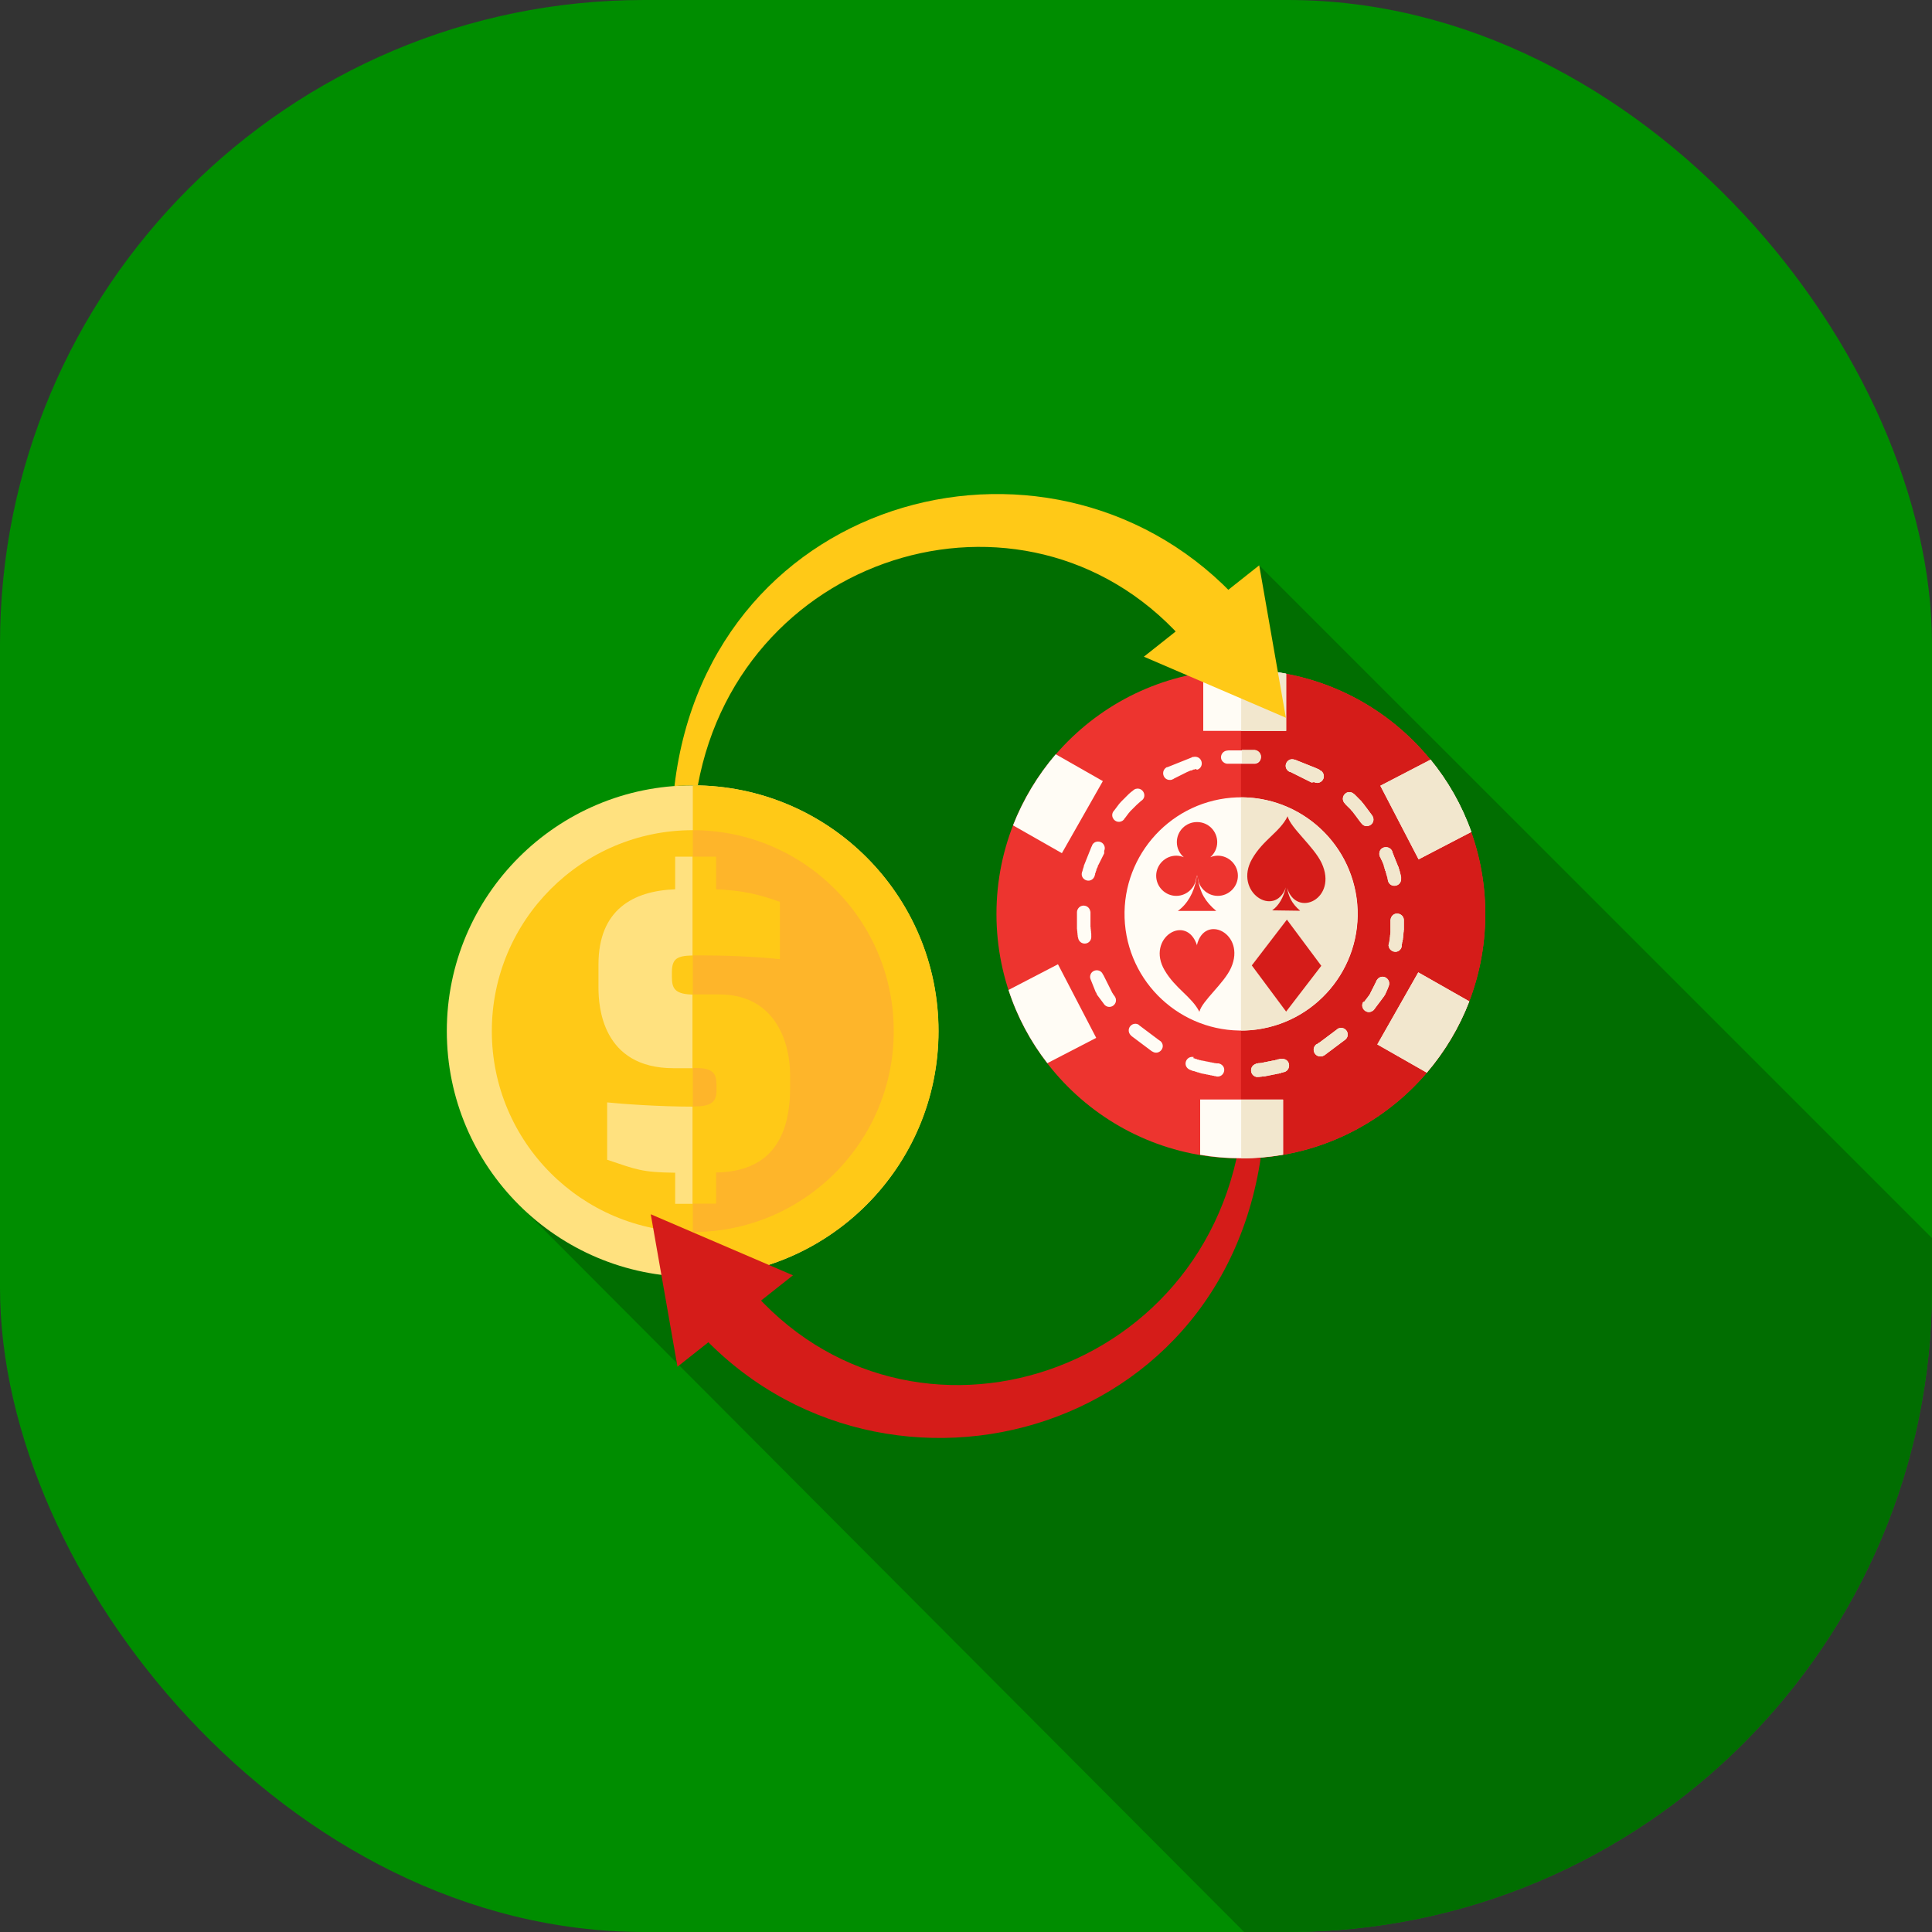 <svg width="30" height="30" viewBox="0 0 30 30" fill="none" xmlns="http://www.w3.org/2000/svg">
<rect x="0" y="0" width="30" height="30" fill="#333333" stroke="none"/>
<g clip-path="url(#clip0_481_984)">
<path d="M30 0H0V30H30V0Z" fill="#008D00"/>
<path fill-rule="evenodd" clip-rule="evenodd" d="M19.319 30L8.165 18.813C7.867 17.916 6.938 17.571 6.938 16.011C6.938 14.451 8.495 12.351 10.472 12.204C11.008 7.692 16.223 6.303 19.073 9.159L19.552 8.778L30.002 19.227V30H19.319Z" fill="#016E01"/>
<path fill-rule="evenodd" clip-rule="evenodd" d="M10.757 12.195C12.866 12.195 14.572 13.905 14.572 16.011C14.572 18.117 12.863 19.827 10.757 19.827C8.65 19.827 6.938 18.117 6.938 16.011C6.938 13.905 8.648 12.195 10.757 12.195Z" fill="#FFE17F"/>
<path fill-rule="evenodd" clip-rule="evenodd" d="M10.757 12.891C12.482 12.891 13.877 14.289 13.877 16.011C13.877 17.733 12.479 19.131 10.757 19.131C9.035 19.131 7.637 17.733 7.637 16.011C7.637 14.289 9.035 12.891 10.757 12.891Z" fill="#FFC917"/>
<path fill-rule="evenodd" clip-rule="evenodd" d="M9.293 15.336C9.293 15.612 9.341 16.587 10.46 16.587H10.814C11.072 16.587 11.126 16.677 11.126 16.848V16.941C11.126 17.118 11.033 17.184 10.778 17.184C10.229 17.184 9.662 17.142 9.428 17.118V18.009C9.887 18.162 9.965 18.204 10.484 18.21V18.693H11.12V18.21C11.693 18.198 12.269 17.955 12.269 16.89V16.695C12.269 16.224 12.062 15.444 11.165 15.444H10.787C10.469 15.444 10.433 15.345 10.433 15.162V15.096C10.433 14.847 10.55 14.835 10.871 14.835C11.261 14.835 11.732 14.853 12.11 14.895V14.004C11.798 13.893 11.549 13.827 11.12 13.809V13.302H10.484V13.809C9.83 13.833 9.293 14.127 9.293 14.976V15.336Z" fill="#FFE17F"/>
<path fill-rule="evenodd" clip-rule="evenodd" d="M10.758 12.195C12.867 12.195 14.574 13.905 14.574 16.011C14.574 18.117 12.864 19.827 10.758 19.827V12.192V12.195Z" fill="#FFC917"/>
<path fill-rule="evenodd" clip-rule="evenodd" d="M10.758 12.891C12.483 12.891 13.878 14.289 13.878 16.011C13.878 17.733 12.48 19.131 10.758 19.131V12.888V12.891Z" fill="#FEB52A"/>
<path fill-rule="evenodd" clip-rule="evenodd" d="M10.757 16.584H10.814C11.072 16.584 11.126 16.674 11.126 16.845V16.938C11.126 17.115 11.033 17.181 10.778 17.181H10.757V18.69H11.12V18.207C11.693 18.195 12.269 17.952 12.269 16.887V16.692C12.269 16.221 12.062 15.441 11.165 15.441H10.754V16.584H10.757ZM10.757 14.835C10.793 14.835 10.829 14.835 10.871 14.835C11.261 14.835 11.732 14.853 12.11 14.895V14.004C11.798 13.893 11.549 13.827 11.12 13.809V13.302H10.757V14.835Z" fill="#FFC917"/>
<path fill-rule="evenodd" clip-rule="evenodd" d="M19.642 17.259C19.468 22.299 13.723 23.874 10.816 20.649L11.614 19.968C14.113 22.947 19 21.366 19.309 17.256H19.639L19.642 17.259Z" fill="#D51C19"/>
<path fill-rule="evenodd" clip-rule="evenodd" d="M10.52 21.222L10.105 18.855L12.313 19.803L10.52 21.222Z" fill="#D51C19"/>
<path fill-rule="evenodd" clip-rule="evenodd" d="M19.268 10.398C21.365 10.398 23.063 12.096 23.063 14.193C23.063 16.29 21.365 17.988 19.268 17.988C17.171 17.988 15.473 16.29 15.473 14.193C15.473 12.096 17.171 10.398 19.268 10.398Z" fill="#ED342F"/>
<path fill-rule="evenodd" clip-rule="evenodd" d="M19.27 10.398C21.366 10.398 23.064 12.096 23.064 14.193C23.064 16.29 21.366 17.988 19.27 17.988V10.398Z" fill="#D51C19"/>
<path fill-rule="evenodd" clip-rule="evenodd" d="M19.117 12.387C20.113 12.303 20.989 13.041 21.076 14.037C21.16 15.033 20.422 15.909 19.427 15.996C18.43 16.08 17.555 15.342 17.468 14.346C17.384 13.35 18.122 12.474 19.117 12.387Z" fill="#FFFCF5"/>
<path fill-rule="evenodd" clip-rule="evenodd" d="M19.054 11.655C18.964 11.664 18.925 11.778 18.997 11.835C19.018 11.853 19.045 11.862 19.072 11.859H19.087H19.102H19.117H19.132H19.147H19.162H19.177H19.192H19.207H19.222H19.237H19.252H19.312H19.327H19.342H19.357H19.372H19.387H19.402H19.417H19.432H19.447H19.462H19.471C19.585 11.868 19.627 11.709 19.519 11.661C19.51 11.658 19.498 11.655 19.486 11.652H19.477H19.462H19.447H19.432H19.417H19.402H19.387H19.372H19.357H19.342H19.327H19.312H19.279H19.264H19.231H19.216H19.201H19.186H19.171H19.156H19.141H19.126H19.111H19.093H19.078L19.054 11.655ZM18.589 11.952C18.697 11.919 18.679 11.76 18.565 11.751C18.553 11.751 18.541 11.751 18.529 11.754H18.517L18.502 11.763L18.487 11.769L18.472 11.775L18.457 11.781L18.442 11.787L18.427 11.793L18.412 11.799L18.397 11.805L18.382 11.811L18.367 11.817L18.352 11.823L18.337 11.829L18.322 11.835L18.307 11.841L18.292 11.847L18.277 11.853L18.262 11.859L18.247 11.865L18.232 11.871L18.217 11.877L18.202 11.883L18.187 11.889L18.172 11.895L18.157 11.901L18.142 11.907L18.127 11.913H18.118C18.019 11.967 18.058 12.117 18.172 12.111C18.187 12.111 18.199 12.108 18.211 12.099H18.217L18.229 12.09L18.241 12.084L18.253 12.078L18.265 12.072L18.277 12.066L18.289 12.06L18.301 12.054L18.313 12.048L18.325 12.042L18.337 12.036L18.349 12.03L18.361 12.024L18.373 12.018L18.385 12.012L18.397 12.006L18.409 12L18.421 11.994L18.433 11.988L18.448 11.982L18.46 11.976L18.475 11.97L18.49 11.964H18.505L18.52 11.955L18.535 11.949H18.55L18.562 11.94L18.589 11.952ZM17.734 12.426C17.815 12.357 17.746 12.222 17.638 12.249C17.623 12.252 17.611 12.261 17.599 12.27L17.593 12.276L17.581 12.285L17.569 12.294L17.557 12.303L17.545 12.315L17.533 12.324L17.521 12.336L17.509 12.348L17.497 12.36L17.485 12.372L17.473 12.384L17.461 12.396L17.449 12.408L17.437 12.42L17.425 12.432L17.413 12.444L17.401 12.456L17.392 12.468L17.38 12.48L17.371 12.492L17.362 12.504L17.353 12.516L17.344 12.528L17.335 12.54L17.326 12.552L17.317 12.564L17.308 12.576L17.299 12.588L17.293 12.594C17.269 12.624 17.263 12.666 17.281 12.702C17.314 12.771 17.404 12.783 17.455 12.723V12.717L17.467 12.705L17.476 12.693L17.485 12.681L17.494 12.669L17.503 12.657L17.512 12.645L17.521 12.633L17.53 12.621L17.539 12.612L17.548 12.6L17.557 12.591L17.566 12.582L17.575 12.573L17.584 12.564L17.593 12.555L17.602 12.546L17.611 12.537L17.62 12.528L17.629 12.519L17.638 12.51L17.647 12.501L17.656 12.492L17.668 12.483L17.677 12.474L17.686 12.465L17.698 12.456L17.707 12.447L17.713 12.441L17.734 12.426ZM17.146 13.212C17.161 13.179 17.158 13.143 17.137 13.113C17.092 13.047 16.99 13.053 16.957 13.128V13.134L16.948 13.149L16.942 13.164L16.936 13.179L16.93 13.194L16.924 13.209L16.918 13.224L16.912 13.239L16.906 13.254L16.9 13.269L16.894 13.284L16.888 13.299L16.882 13.314L16.876 13.329L16.87 13.344L16.864 13.359L16.858 13.374L16.852 13.389L16.846 13.404L16.84 13.419L16.834 13.434L16.828 13.449V13.464L16.819 13.479V13.494L16.81 13.509V13.524L16.801 13.539V13.545C16.771 13.65 16.906 13.722 16.978 13.638C16.987 13.626 16.993 13.614 16.999 13.599V13.593L17.005 13.578V13.563L17.014 13.548V13.536L17.023 13.521V13.506L17.032 13.494V13.482L17.041 13.47L17.047 13.455V13.443L17.056 13.431L17.062 13.419L17.068 13.407L17.074 13.395L17.08 13.383L17.086 13.371L17.092 13.359L17.098 13.347L17.104 13.335L17.11 13.323L17.116 13.311L17.122 13.299L17.128 13.287L17.134 13.275L17.14 13.263L17.146 13.251V13.245V13.212ZM16.93 14.166C16.93 14.058 16.783 14.019 16.732 14.124C16.726 14.136 16.723 14.151 16.723 14.163V14.211V14.226V14.241V14.256V14.271V14.286V14.301V14.316V14.334V14.349V14.364V14.379V14.394V14.409V14.424L16.726 14.439V14.454L16.729 14.469V14.484L16.732 14.499V14.514L16.735 14.529V14.544L16.741 14.559V14.565C16.759 14.655 16.867 14.682 16.924 14.613C16.942 14.589 16.948 14.562 16.945 14.532V14.526V14.511V14.496L16.942 14.481V14.466L16.939 14.451V14.436L16.936 14.421V14.406L16.933 14.391V14.376V14.361V14.346V14.331V14.316V14.301V14.286V14.271V14.256V14.241V14.226V14.211V14.196V14.181V14.136L16.93 14.166ZM17.125 15.129C17.089 15.039 16.954 15.048 16.93 15.144C16.924 15.168 16.927 15.189 16.936 15.21L16.942 15.225L16.948 15.24L16.954 15.255L16.96 15.27L16.966 15.285L16.972 15.3L16.978 15.315L16.984 15.33L16.99 15.345L16.996 15.36L17.002 15.375L17.008 15.39L17.014 15.405L17.023 15.417L17.029 15.432L17.035 15.447L17.044 15.459L17.053 15.471L17.062 15.483L17.071 15.495L17.08 15.507L17.089 15.519L17.098 15.531L17.107 15.543L17.116 15.555L17.125 15.567L17.134 15.579L17.14 15.588C17.191 15.663 17.299 15.645 17.326 15.558C17.332 15.528 17.329 15.501 17.311 15.474L17.305 15.465L17.296 15.453L17.287 15.441L17.281 15.429L17.272 15.417L17.266 15.405L17.26 15.393L17.254 15.381L17.248 15.369L17.242 15.357L17.236 15.345L17.23 15.333L17.224 15.321L17.218 15.309L17.212 15.297L17.206 15.285L17.2 15.273L17.194 15.261L17.188 15.249L17.182 15.237L17.176 15.225L17.17 15.213L17.164 15.201L17.158 15.189L17.152 15.177L17.146 15.165L17.14 15.153L17.134 15.141L17.125 15.129ZM17.698 15.924C17.662 15.891 17.611 15.888 17.572 15.915C17.515 15.954 17.512 16.032 17.56 16.077L17.572 16.089L17.584 16.098L17.596 16.107L17.608 16.116L17.62 16.125L17.632 16.134L17.644 16.143L17.656 16.152L17.668 16.161L17.68 16.17L17.692 16.179L17.704 16.188L17.716 16.197L17.728 16.206L17.74 16.215L17.752 16.224L17.764 16.233L17.776 16.242L17.788 16.251L17.8 16.26L17.812 16.269L17.824 16.278L17.836 16.287L17.848 16.296L17.86 16.305L17.872 16.314L17.884 16.323L17.896 16.329C17.989 16.389 18.1 16.278 18.037 16.185C18.028 16.173 18.019 16.164 18.007 16.158L17.998 16.152L17.986 16.143L17.974 16.134L17.962 16.125L17.95 16.116L17.938 16.107L17.926 16.098L17.914 16.089L17.902 16.08L17.89 16.071L17.878 16.062L17.866 16.053L17.854 16.044L17.842 16.035L17.83 16.026L17.818 16.017L17.806 16.008L17.794 15.999L17.782 15.99L17.77 15.981L17.758 15.972L17.746 15.963L17.734 15.954L17.722 15.945L17.71 15.936L17.698 15.927L17.686 15.918L17.677 15.909L17.698 15.924ZM18.544 16.416C18.43 16.383 18.358 16.53 18.454 16.599C18.463 16.605 18.472 16.608 18.481 16.614H18.484L18.499 16.62L18.514 16.626L18.529 16.632H18.544L18.559 16.641H18.574L18.589 16.65H18.604L18.619 16.659H18.634L18.649 16.668H18.664L18.679 16.674H18.694L18.709 16.68H18.724L18.739 16.686H18.754L18.769 16.692H18.784L18.799 16.698H18.814L18.829 16.704H18.844L18.859 16.71H18.874L18.889 16.716H18.892C19.006 16.731 19.057 16.578 18.955 16.524C18.943 16.518 18.934 16.515 18.922 16.512H18.907H18.892L18.877 16.509H18.862L18.847 16.503H18.832L18.817 16.497H18.802L18.787 16.491H18.772L18.757 16.485H18.742L18.727 16.479H18.712L18.697 16.473H18.682L18.667 16.467H18.652L18.637 16.461H18.622L18.607 16.452H18.592L18.58 16.443H18.565L18.55 16.434H18.538L18.526 16.425H18.523L18.544 16.416ZM19.519 16.518C19.405 16.53 19.393 16.692 19.507 16.722C19.519 16.722 19.531 16.725 19.543 16.722H19.555L19.57 16.719H19.585L19.6 16.716H19.615L19.63 16.713H19.645L19.66 16.707H19.675L19.69 16.701H19.705L19.72 16.695H19.735L19.75 16.689H19.765L19.78 16.683H19.795L19.81 16.677H19.825L19.84 16.671H19.855L19.87 16.665H19.885L19.9 16.656H19.915L19.93 16.647H19.942C20.047 16.614 20.041 16.458 19.927 16.443C19.912 16.443 19.9 16.443 19.885 16.443H19.873L19.858 16.449H19.843L19.828 16.458H19.813L19.798 16.464H19.783L19.768 16.47H19.753L19.738 16.476H19.723L19.708 16.482H19.693L19.678 16.488H19.663L19.648 16.494H19.633L19.618 16.5H19.603L19.588 16.506H19.573L19.558 16.509H19.543L19.528 16.512H19.513L19.498 16.515H19.486L19.519 16.518ZM20.449 16.212C20.356 16.269 20.401 16.416 20.518 16.404C20.53 16.404 20.545 16.398 20.554 16.392L20.566 16.386L20.578 16.377L20.59 16.368L20.602 16.359L20.614 16.35L20.626 16.341L20.638 16.332L20.65 16.323L20.662 16.314L20.674 16.305L20.686 16.296L20.698 16.287L20.71 16.278L20.722 16.269L20.734 16.26L20.746 16.251L20.758 16.242L20.77 16.233L20.782 16.224L20.794 16.215L20.806 16.206L20.818 16.197L20.83 16.188L20.842 16.179L20.854 16.17L20.866 16.161L20.878 16.152L20.89 16.143C20.971 16.074 20.911 15.945 20.806 15.963C20.788 15.966 20.773 15.972 20.758 15.987L20.746 15.996L20.734 16.005L20.722 16.014L20.71 16.023L20.698 16.032L20.686 16.041L20.674 16.05L20.662 16.059L20.65 16.068L20.638 16.077L20.626 16.086L20.614 16.095L20.602 16.104L20.59 16.113L20.578 16.122L20.566 16.131L20.554 16.14L20.542 16.149L20.53 16.158L20.518 16.167L20.506 16.176L20.494 16.185L20.482 16.191L20.47 16.2L20.458 16.209L20.446 16.215L20.434 16.221L20.422 16.227L20.449 16.212ZM21.172 15.552C21.106 15.648 21.223 15.765 21.319 15.693C21.328 15.687 21.334 15.681 21.34 15.672L21.349 15.66L21.358 15.648L21.367 15.636L21.376 15.624L21.385 15.612L21.394 15.6L21.403 15.588L21.412 15.576L21.421 15.564L21.43 15.552L21.439 15.54L21.448 15.528L21.457 15.516L21.466 15.504L21.475 15.492L21.484 15.48L21.493 15.468L21.499 15.456L21.508 15.444L21.514 15.429L21.52 15.417L21.526 15.402L21.532 15.39L21.538 15.375L21.544 15.363L21.55 15.348L21.556 15.333L21.562 15.318C21.607 15.216 21.493 15.123 21.406 15.189C21.394 15.201 21.385 15.21 21.376 15.225L21.37 15.24L21.364 15.252L21.358 15.264L21.352 15.276L21.346 15.288L21.34 15.3L21.334 15.312L21.328 15.324L21.322 15.336L21.316 15.348L21.31 15.36L21.304 15.372L21.298 15.384L21.292 15.396L21.286 15.408L21.28 15.42L21.274 15.432L21.268 15.444L21.259 15.456L21.25 15.468L21.241 15.48L21.232 15.492L21.223 15.504L21.214 15.516L21.205 15.528L21.196 15.54L21.187 15.552L21.178 15.564L21.172 15.552ZM21.565 14.655C21.544 14.766 21.691 14.829 21.754 14.73C21.76 14.718 21.763 14.709 21.766 14.697V14.679V14.664L21.772 14.649V14.634L21.778 14.619V14.604L21.784 14.589V14.574L21.787 14.559V14.544L21.79 14.529V14.514L21.793 14.499V14.484L21.796 14.469V14.454L21.799 14.439V14.424V14.409V14.394V14.379V14.364V14.349V14.334V14.319V14.304V14.292C21.802 14.19 21.667 14.145 21.61 14.232C21.598 14.25 21.595 14.265 21.592 14.286V14.298V14.313V14.328V14.343V14.358V14.373V14.388V14.403V14.418V14.433V14.448V14.463V14.478L21.589 14.493V14.508L21.586 14.523V14.538L21.583 14.553V14.568L21.58 14.583V14.598L21.574 14.613V14.628L21.568 14.643V14.658L21.562 14.673V14.688L21.559 14.691L21.565 14.655ZM21.553 13.674C21.58 13.791 21.748 13.776 21.757 13.656C21.757 13.647 21.757 13.638 21.757 13.626V13.617L21.751 13.602V13.587L21.745 13.572V13.557L21.736 13.542V13.527L21.727 13.512V13.497L21.718 13.482V13.467L21.709 13.452L21.703 13.437L21.697 13.422L21.691 13.407L21.685 13.392L21.679 13.377L21.673 13.362L21.667 13.347L21.661 13.332L21.655 13.317L21.649 13.302L21.643 13.287L21.637 13.272L21.631 13.257L21.625 13.242L21.619 13.227V13.218C21.571 13.116 21.418 13.143 21.418 13.257C21.418 13.272 21.418 13.284 21.427 13.296V13.305L21.436 13.317L21.442 13.332L21.448 13.344L21.454 13.356L21.46 13.368L21.466 13.38L21.472 13.395L21.478 13.41L21.484 13.425L21.49 13.44V13.455L21.499 13.47V13.485L21.508 13.5V13.515L21.517 13.53V13.545L21.526 13.56V13.575L21.535 13.59V13.605L21.544 13.62V13.635L21.55 13.65V13.665L21.556 13.68V13.689L21.553 13.674ZM21.142 12.786C21.205 12.873 21.346 12.813 21.325 12.705C21.322 12.69 21.316 12.675 21.307 12.663L21.301 12.654L21.292 12.642L21.283 12.63L21.274 12.618L21.265 12.606L21.256 12.594L21.247 12.582L21.238 12.57L21.229 12.558L21.22 12.546L21.211 12.534L21.202 12.522L21.193 12.51L21.184 12.498L21.175 12.486L21.166 12.474L21.154 12.462L21.145 12.45L21.136 12.438L21.124 12.426L21.112 12.414L21.1 12.402L21.088 12.39L21.076 12.378L21.064 12.366L21.052 12.354L21.04 12.342L21.028 12.33H21.025C20.989 12.294 20.932 12.288 20.893 12.321C20.842 12.36 20.839 12.435 20.884 12.477L20.893 12.489L20.902 12.498L20.911 12.507L20.92 12.516L20.929 12.525L20.938 12.534L20.947 12.543L20.956 12.552L20.965 12.561L20.974 12.57L20.983 12.582L20.992 12.591L21.001 12.6L21.01 12.612L21.019 12.624L21.028 12.636L21.037 12.648L21.046 12.66L21.055 12.672L21.064 12.684L21.073 12.696L21.082 12.708L21.091 12.72L21.1 12.732L21.109 12.744L21.118 12.756L21.127 12.768L21.133 12.777L21.142 12.786ZM20.404 12.144C20.5 12.195 20.602 12.084 20.536 11.991C20.527 11.979 20.518 11.97 20.506 11.964H20.5L20.488 11.952L20.476 11.946L20.464 11.94L20.449 11.934L20.437 11.928L20.422 11.922L20.407 11.916L20.392 11.91L20.377 11.904L20.362 11.898L20.347 11.892L20.332 11.886L20.317 11.88L20.302 11.874L20.287 11.868L20.272 11.862L20.257 11.856L20.242 11.85L20.227 11.844L20.212 11.838L20.197 11.832L20.182 11.826L20.167 11.82L20.152 11.814L20.137 11.808L20.122 11.802L20.107 11.796H20.101C19.993 11.757 19.912 11.898 20.005 11.973C20.014 11.979 20.023 11.985 20.035 11.988H20.041L20.053 11.994L20.065 12L20.077 12.006L20.089 12.012L20.101 12.018L20.113 12.024L20.125 12.03L20.137 12.036L20.149 12.042L20.161 12.048L20.173 12.054L20.185 12.06L20.197 12.066L20.209 12.072L20.221 12.078L20.233 12.084L20.245 12.09L20.257 12.096L20.269 12.102L20.281 12.108L20.293 12.114L20.305 12.12L20.317 12.126L20.329 12.132L20.341 12.138L20.353 12.144L20.365 12.15H20.371L20.404 12.144Z" fill="#FFFCF5"/>
<path fill-rule="evenodd" clip-rule="evenodd" d="M19.971 10.461V11.349H18.684V10.443C18.771 10.431 18.858 10.419 18.948 10.41C19.299 10.38 19.644 10.398 19.974 10.461H19.971Z" fill="#FFFCF5"/>
<path fill-rule="evenodd" clip-rule="evenodd" d="M16.393 11.712L17.125 12.129L16.489 13.248L15.73 12.816C15.889 12.411 16.114 12.039 16.393 11.712Z" fill="#FFFCF5"/>
<path fill-rule="evenodd" clip-rule="evenodd" d="M22.214 11.796L21.434 12.201L22.028 13.344L22.847 12.918C22.7 12.504 22.484 12.126 22.214 11.796Z" fill="#FFFCF5"/>
<path fill-rule="evenodd" clip-rule="evenodd" d="M18.636 17.934V17.073H19.923V17.928C19.71 17.964 19.491 17.985 19.269 17.985C19.047 17.985 18.84 17.967 18.633 17.931L18.636 17.934Z" fill="#FFFCF5"/>
<path fill-rule="evenodd" clip-rule="evenodd" d="M22.155 16.656L21.387 16.218L22.023 15.099L22.815 15.549C22.659 15.954 22.434 16.329 22.155 16.656Z" fill="#FFFCF5"/>
<path fill-rule="evenodd" clip-rule="evenodd" d="M16.263 16.509L17.022 16.116L16.428 14.973L15.66 15.372C15.795 15.789 16.002 16.173 16.263 16.509Z" fill="#FFFCF5"/>
<path fill-rule="evenodd" clip-rule="evenodd" d="M19.985 13.785C20.132 14.265 20.78 13.953 20.522 13.401C20.402 13.146 20.039 12.855 19.994 12.675C19.874 12.921 19.613 13.038 19.442 13.338C19.151 13.848 19.793 14.265 19.967 13.779C19.928 13.938 19.859 14.061 19.754 14.136L20.189 14.142C20.054 14.028 20.006 13.911 19.985 13.782V13.785Z" fill="#ED342F"/>
<path fill-rule="evenodd" clip-rule="evenodd" d="M18.585 14.679C18.699 14.178 19.353 14.493 19.116 15.027C19.008 15.27 18.666 15.54 18.624 15.711C18.504 15.474 18.255 15.357 18.084 15.066C17.79 14.565 18.426 14.172 18.588 14.682L18.585 14.679Z" fill="#ED342F"/>
<path fill-rule="evenodd" clip-rule="evenodd" d="M18.601 13.647L18.586 13.518L18.577 13.647C18.541 13.86 18.436 14.04 18.289 14.145H18.886C18.715 14.001 18.634 13.86 18.601 13.647Z" fill="#ED342F"/>
<path fill-rule="evenodd" clip-rule="evenodd" d="M18.589 12.765C18.763 12.765 18.901 12.906 18.901 13.077C18.901 13.17 18.859 13.254 18.793 13.311C18.829 13.296 18.868 13.287 18.91 13.287C19.081 13.287 19.222 13.428 19.222 13.599C19.222 13.77 19.081 13.911 18.91 13.911C18.739 13.911 18.598 13.77 18.598 13.599H18.577C18.577 13.77 18.436 13.911 18.265 13.911C18.094 13.911 17.953 13.77 17.953 13.599C17.953 13.428 18.094 13.287 18.265 13.287C18.307 13.287 18.346 13.296 18.382 13.311C18.316 13.254 18.274 13.17 18.274 13.077C18.274 12.903 18.415 12.765 18.586 12.765H18.589Z" fill="#ED342F"/>
<path fill-rule="evenodd" clip-rule="evenodd" d="M19.434 14.991L19.98 14.28L20.514 14.997L19.968 15.708L19.434 14.991Z" fill="#ED342F"/>
<path fill-rule="evenodd" clip-rule="evenodd" d="M19.27 12.381C20.2 12.381 20.991 13.092 21.073 14.037C21.157 15.033 20.419 15.909 19.422 15.996C19.372 15.999 19.32 16.002 19.27 16.002V12.381Z" fill="#F2E7CE"/>
<path fill-rule="evenodd" clip-rule="evenodd" d="M19.27 11.85H19.308H19.323H19.338H19.354H19.369H19.384H19.398H19.413H19.428H19.444H19.459H19.468C19.581 11.859 19.623 11.7 19.515 11.652C19.506 11.649 19.494 11.646 19.483 11.643H19.474H19.459H19.444H19.428H19.413H19.398H19.384H19.369H19.354H19.338H19.323H19.308H19.282V11.85H19.27ZM19.518 16.518C19.404 16.53 19.392 16.692 19.506 16.722C19.518 16.722 19.53 16.725 19.543 16.722H19.555L19.57 16.719H19.584L19.599 16.716H19.614L19.63 16.713H19.645L19.66 16.707H19.674L19.689 16.701H19.704L19.72 16.695H19.735L19.75 16.689H19.765L19.779 16.683H19.794L19.809 16.677H19.825L19.84 16.671H19.855L19.869 16.665H19.884L19.899 16.656H19.915L19.93 16.647H19.942C20.047 16.614 20.041 16.458 19.927 16.443C19.912 16.443 19.899 16.443 19.884 16.443H19.872L19.858 16.449H19.843L19.828 16.458H19.812L19.797 16.464H19.782L19.767 16.47H19.753L19.738 16.476H19.723L19.707 16.482H19.692L19.677 16.488H19.663L19.648 16.494H19.633L19.617 16.5H19.602L19.587 16.506H19.573L19.558 16.509H19.543L19.527 16.512H19.512L19.497 16.515H19.485L19.518 16.518ZM20.448 16.212C20.355 16.269 20.401 16.416 20.517 16.404C20.529 16.404 20.544 16.398 20.553 16.392L20.566 16.386L20.578 16.377L20.59 16.368L20.602 16.359L20.613 16.35L20.625 16.341L20.637 16.332L20.649 16.323L20.662 16.314L20.674 16.305L20.686 16.296L20.698 16.287L20.709 16.278L20.721 16.269L20.733 16.26L20.745 16.251L20.758 16.242L20.77 16.233L20.782 16.224L20.794 16.215L20.805 16.206L20.817 16.197L20.829 16.188L20.841 16.179L20.854 16.17L20.866 16.161L20.878 16.152L20.89 16.143C20.971 16.074 20.91 15.945 20.805 15.963C20.788 15.966 20.773 15.972 20.758 15.987L20.745 15.996L20.733 16.005L20.721 16.014L20.709 16.023L20.698 16.032L20.686 16.041L20.674 16.05L20.662 16.059L20.649 16.068L20.637 16.077L20.625 16.086L20.613 16.095L20.602 16.104L20.59 16.113L20.578 16.122L20.566 16.131L20.553 16.14L20.541 16.149L20.529 16.158L20.517 16.167L20.506 16.176L20.494 16.185L20.482 16.191L20.47 16.2L20.457 16.209L20.445 16.215L20.433 16.221L20.422 16.227L20.448 16.212ZM21.172 15.552C21.105 15.648 21.223 15.765 21.319 15.693C21.328 15.687 21.334 15.681 21.34 15.672L21.349 15.66L21.358 15.648L21.366 15.636L21.375 15.624L21.384 15.612L21.393 15.6L21.402 15.588L21.412 15.576L21.421 15.564L21.43 15.552L21.439 15.54L21.448 15.528L21.456 15.516L21.465 15.504L21.474 15.492L21.483 15.48L21.492 15.468L21.498 15.456L21.508 15.444L21.514 15.429L21.52 15.417L21.526 15.402L21.532 15.39L21.538 15.375L21.544 15.363L21.549 15.348L21.555 15.333L21.561 15.318C21.607 15.216 21.492 15.123 21.405 15.189C21.393 15.201 21.384 15.21 21.375 15.225L21.369 15.24L21.363 15.252L21.358 15.264L21.352 15.276L21.346 15.288L21.34 15.3L21.334 15.312L21.328 15.324L21.322 15.336L21.316 15.348L21.309 15.36L21.303 15.372L21.297 15.384L21.291 15.396L21.285 15.408L21.279 15.42L21.273 15.432L21.267 15.444L21.259 15.456L21.25 15.468L21.241 15.48L21.232 15.492L21.223 15.504L21.213 15.516L21.204 15.528L21.195 15.54L21.186 15.552L21.177 15.564L21.172 15.552ZM21.564 14.655C21.544 14.766 21.691 14.829 21.753 14.73C21.759 14.718 21.762 14.709 21.765 14.697V14.679V14.664L21.771 14.649V14.634L21.777 14.619V14.604L21.784 14.589V14.574L21.787 14.559V14.544L21.79 14.529V14.514L21.793 14.499V14.484L21.796 14.469V14.454L21.799 14.439V14.424V14.409V14.394V14.379V14.364V14.349V14.334V14.319V14.304V14.292C21.802 14.19 21.666 14.145 21.61 14.232C21.598 14.25 21.595 14.265 21.591 14.286V14.298V14.313V14.328V14.343V14.358V14.373V14.388V14.403V14.418V14.433V14.448V14.463V14.478L21.588 14.493V14.508L21.585 14.523V14.538L21.582 14.553V14.568L21.579 14.583V14.598L21.573 14.613V14.628L21.567 14.643V14.658L21.561 14.673V14.688L21.558 14.691L21.564 14.655ZM21.552 13.674C21.579 13.791 21.747 13.776 21.756 13.656C21.756 13.647 21.756 13.638 21.756 13.626V13.617L21.75 13.602V13.587L21.744 13.572V13.557L21.735 13.542V13.527L21.727 13.512V13.497L21.718 13.482V13.467L21.709 13.452L21.703 13.437L21.697 13.422L21.691 13.407L21.684 13.392L21.678 13.377L21.672 13.362L21.666 13.347L21.66 13.332L21.654 13.317L21.648 13.302L21.642 13.287L21.637 13.272L21.631 13.257L21.625 13.242L21.619 13.227V13.218C21.57 13.116 21.418 13.143 21.418 13.257C21.418 13.272 21.418 13.284 21.427 13.296V13.305L21.436 13.317L21.442 13.332L21.448 13.344L21.453 13.356L21.459 13.368L21.465 13.38L21.471 13.395L21.477 13.41L21.483 13.425L21.489 13.44V13.455L21.498 13.47V13.485L21.508 13.5V13.515L21.517 13.53V13.545L21.526 13.56V13.575L21.535 13.59V13.605L21.544 13.62V13.635L21.549 13.65V13.665L21.555 13.68V13.689L21.552 13.674ZM21.142 12.786C21.204 12.873 21.346 12.813 21.325 12.705C21.322 12.69 21.316 12.675 21.306 12.663L21.3 12.654L21.291 12.642L21.282 12.63L21.273 12.618L21.265 12.606L21.256 12.594L21.247 12.582L21.238 12.57L21.229 12.558L21.22 12.546L21.21 12.534L21.201 12.522L21.192 12.51L21.183 12.498L21.174 12.486L21.166 12.474L21.154 12.462L21.145 12.45L21.136 12.438L21.123 12.426L21.111 12.414L21.099 12.402L21.087 12.39L21.076 12.378L21.064 12.366L21.052 12.354L21.04 12.342L21.027 12.33H21.024C20.988 12.294 20.931 12.288 20.892 12.321C20.841 12.36 20.838 12.435 20.884 12.477L20.892 12.489L20.901 12.498L20.91 12.507L20.919 12.516L20.928 12.525L20.938 12.534L20.947 12.543L20.956 12.552L20.965 12.561L20.974 12.57L20.983 12.582L20.991 12.591L21 12.6L21.009 12.612L21.018 12.624L21.027 12.636L21.037 12.648L21.046 12.66L21.055 12.672L21.064 12.684L21.073 12.696L21.081 12.708L21.09 12.72L21.099 12.732L21.108 12.744L21.117 12.756L21.127 12.768L21.133 12.777L21.142 12.786ZM20.404 12.144C20.5 12.195 20.602 12.084 20.535 11.991C20.526 11.979 20.517 11.97 20.506 11.964H20.5L20.488 11.952L20.476 11.946L20.463 11.94L20.448 11.934L20.436 11.928L20.422 11.922L20.407 11.916L20.392 11.91L20.377 11.904L20.361 11.898L20.346 11.892L20.331 11.886L20.317 11.88L20.302 11.874L20.287 11.868L20.271 11.862L20.256 11.856L20.241 11.85L20.227 11.844L20.212 11.838L20.197 11.832L20.181 11.826L20.166 11.82L20.151 11.814L20.137 11.808L20.122 11.802L20.107 11.796H20.101C19.992 11.757 19.912 11.898 20.005 11.973C20.014 11.979 20.023 11.985 20.035 11.988H20.041L20.052 11.994L20.064 12L20.076 12.006L20.088 12.012L20.101 12.018L20.113 12.024L20.125 12.03L20.137 12.036L20.148 12.042L20.16 12.048L20.172 12.054L20.184 12.06L20.197 12.066L20.209 12.072L20.221 12.078L20.233 12.084L20.244 12.09L20.256 12.096L20.268 12.102L20.28 12.108L20.293 12.114L20.305 12.12L20.317 12.126L20.328 12.132L20.34 12.138L20.352 12.144L20.364 12.15H20.37L20.404 12.144Z" fill="#F2E7CE"/>
<path fill-rule="evenodd" clip-rule="evenodd" d="M19.972 10.461V11.349H19.273V10.395C19.51 10.395 19.747 10.416 19.972 10.461Z" fill="#F2E7CE"/>
<path fill-rule="evenodd" clip-rule="evenodd" d="M22.214 11.796L21.434 12.201L22.028 13.344L22.847 12.918C22.7 12.504 22.484 12.126 22.214 11.796Z" fill="#F2E7CE"/>
<path fill-rule="evenodd" clip-rule="evenodd" d="M19.27 17.076H19.924V17.931C19.71 17.967 19.494 17.988 19.273 17.988V17.076H19.27Z" fill="#F2E7CE"/>
<path fill-rule="evenodd" clip-rule="evenodd" d="M22.155 16.656L21.387 16.218L22.023 15.099L22.815 15.549C22.659 15.954 22.434 16.329 22.155 16.656Z" fill="#F2E7CE"/>
<path fill-rule="evenodd" clip-rule="evenodd" d="M19.985 13.785C20.132 14.265 20.78 13.953 20.522 13.401C20.402 13.146 20.039 12.855 19.994 12.675C19.874 12.921 19.613 13.038 19.442 13.338C19.151 13.848 19.793 14.265 19.967 13.779C19.928 13.938 19.859 14.061 19.754 14.136L20.189 14.142C20.054 14.028 20.006 13.911 19.985 13.782V13.785Z" fill="#D51C19"/>
<path fill-rule="evenodd" clip-rule="evenodd" d="M19.438 14.991L19.983 14.28L20.517 14.997L19.971 15.708L19.438 14.991Z" fill="#D51C19"/>
<path fill-rule="evenodd" clip-rule="evenodd" d="M10.473 12.204C11.022 7.593 16.455 6.243 19.257 9.351L18.459 10.032C16.074 7.188 11.517 8.499 10.836 12.195C10.812 12.195 10.785 12.195 10.761 12.195C10.665 12.195 10.569 12.198 10.476 12.207L10.473 12.204Z" fill="#FFC917"/>
<path fill-rule="evenodd" clip-rule="evenodd" d="M19.553 8.778L19.967 11.145L17.762 10.197L19.553 8.778Z" fill="#FFC917"/>
</g>
<defs>
<clipPath id="clip0_481_984">
<rect width="30" height="30" rx="10" fill="white"/>
</clipPath>
</defs>
</svg>
